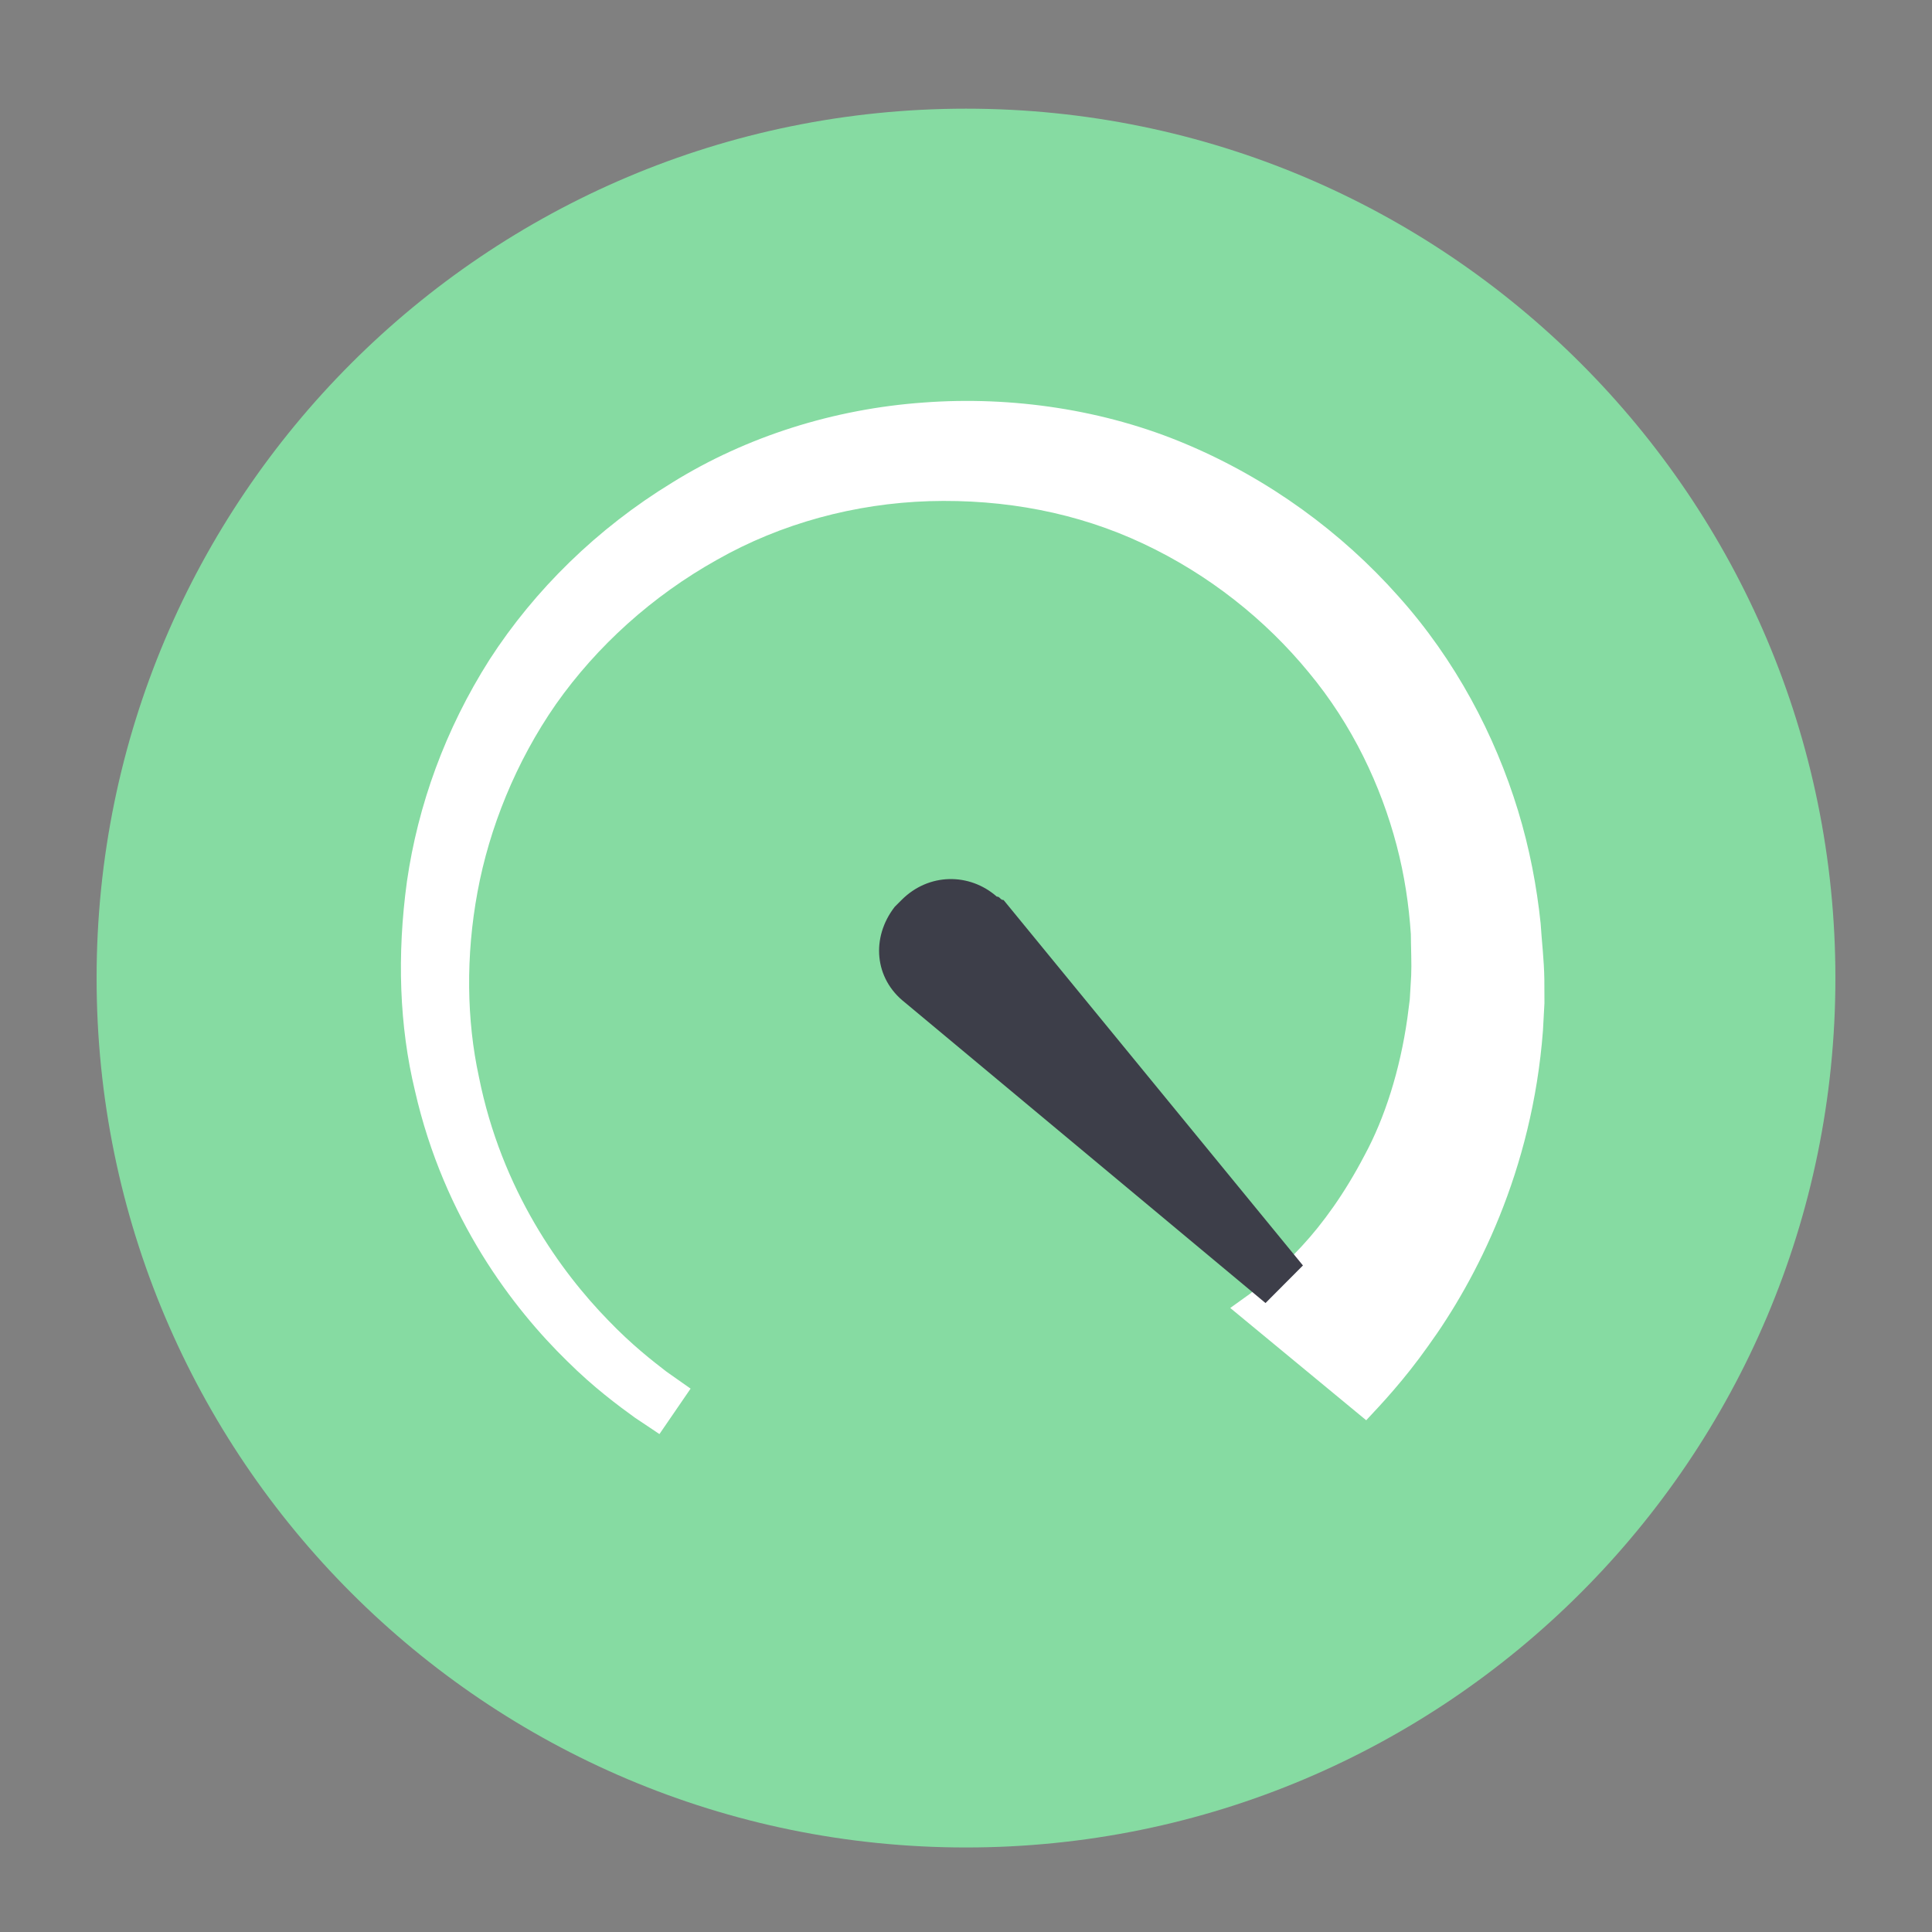<?xml version="1.0" encoding="UTF-8"?>
<svg width="40px" height="40px" viewBox="0 0 40 40" version="1.1" xmlns="http://www.w3.org/2000/svg" xmlns:xlink="http://www.w3.org/1999/xlink">
    <rect x="0" y="0" width="40" height="40" fill="#808080" stroke="none"/>
    <!-- Generator: Sketch 54.1 (76490) - https://sketchapp.com -->
    <title>Dashboard-Full</title>
    <desc>Created with Sketch.</desc>
    <g id="Dashboard-Full" stroke="none" stroke-width="1" fill="none" fill-rule="evenodd">
        <path d="M20,38.25 C10.059,38.25 2,30.191 2,20.25 C2,10.309 10.059,2.25 20,2.25 C29.941,2.25 38,10.309 38,20.25 C38,30.191 29.941,38.25 20,38.25 Z" id="Oval" fill="#86DBA2"></path>
        <path d="M13.653,29.691 C13.653,29.691 13.477,29.573 13.146,29.352 C12.802,29.103 12.293,28.728 11.741,28.179 C10.635,27.099 9.194,25.24 8.59,22.578 C8.27,21.254 8.215,19.78 8.426,18.244 C8.653,16.676 9.213,15.106 10.137,13.654 C11.067,12.215 12.364,10.94 13.912,9.995 C15.453,9.036 17.271,8.465 19.122,8.334 C20.939,8.197 22.872,8.478 24.569,9.2 C26.27,9.918 27.775,11.019 28.949,12.342 C30.133,13.661 30.951,15.219 31.429,16.782 C31.668,17.565 31.817,18.351 31.897,19.117 C31.922,19.513 31.967,19.855 31.974,20.278 C31.975,20.444 31.975,20.608 31.976,20.77 C31.965,20.962 31.955,21.152 31.945,21.34 C31.723,24.25 30.565,26.492 29.566,27.871 C29.07,28.572 28.603,29.067 28.286,29.405 L25.471,27.08 C25.471,27.08 25.615,26.976 25.886,26.782 C26.144,26.571 26.527,26.261 26.955,25.798 C27.384,25.335 27.839,24.709 28.25,23.922 C28.672,23.144 28.985,22.156 29.138,21.081 L29.188,20.691 C29.198,20.528 29.207,20.364 29.217,20.199 C29.228,19.96 29.212,19.629 29.21,19.339 C29.17,18.739 29.079,18.122 28.916,17.503 C28.591,16.267 28,15.008 27.095,13.92 C26.199,12.828 25.026,11.893 23.67,11.256 C22.312,10.616 20.804,10.33 19.238,10.376 C17.702,10.424 16.171,10.835 14.841,11.592 C13.508,12.337 12.359,13.375 11.512,14.577 C10.675,15.779 10.13,17.151 9.888,18.458 C9.638,19.799 9.663,21.132 9.914,22.289 C10.384,24.648 11.623,26.34 12.589,27.332 C13.08,27.844 13.507,28.173 13.799,28.399 C14.125,28.629 14.298,28.75 14.298,28.75 L13.653,29.691 Z" id="Shape" fill="#FFFFFF"></path>
        <path d="M18.633,24.399 L26.199,18.201 L26.977,18.976 L20.754,26.442 C20.259,27.076 19.41,27.146 18.774,26.653 C18.703,26.583 18.703,26.583 18.633,26.512 L18.633,26.512 C18.067,25.949 18.067,25.104 18.562,24.54 C18.562,24.47 18.633,24.47 18.633,24.399 Z" id="Shape" fill="#3D3E49" fill-rule="nonzero" transform="translate(22.588, 22.589) rotate(-270) translate(-22.588, -22.589) "></path>
    </g>
</svg>